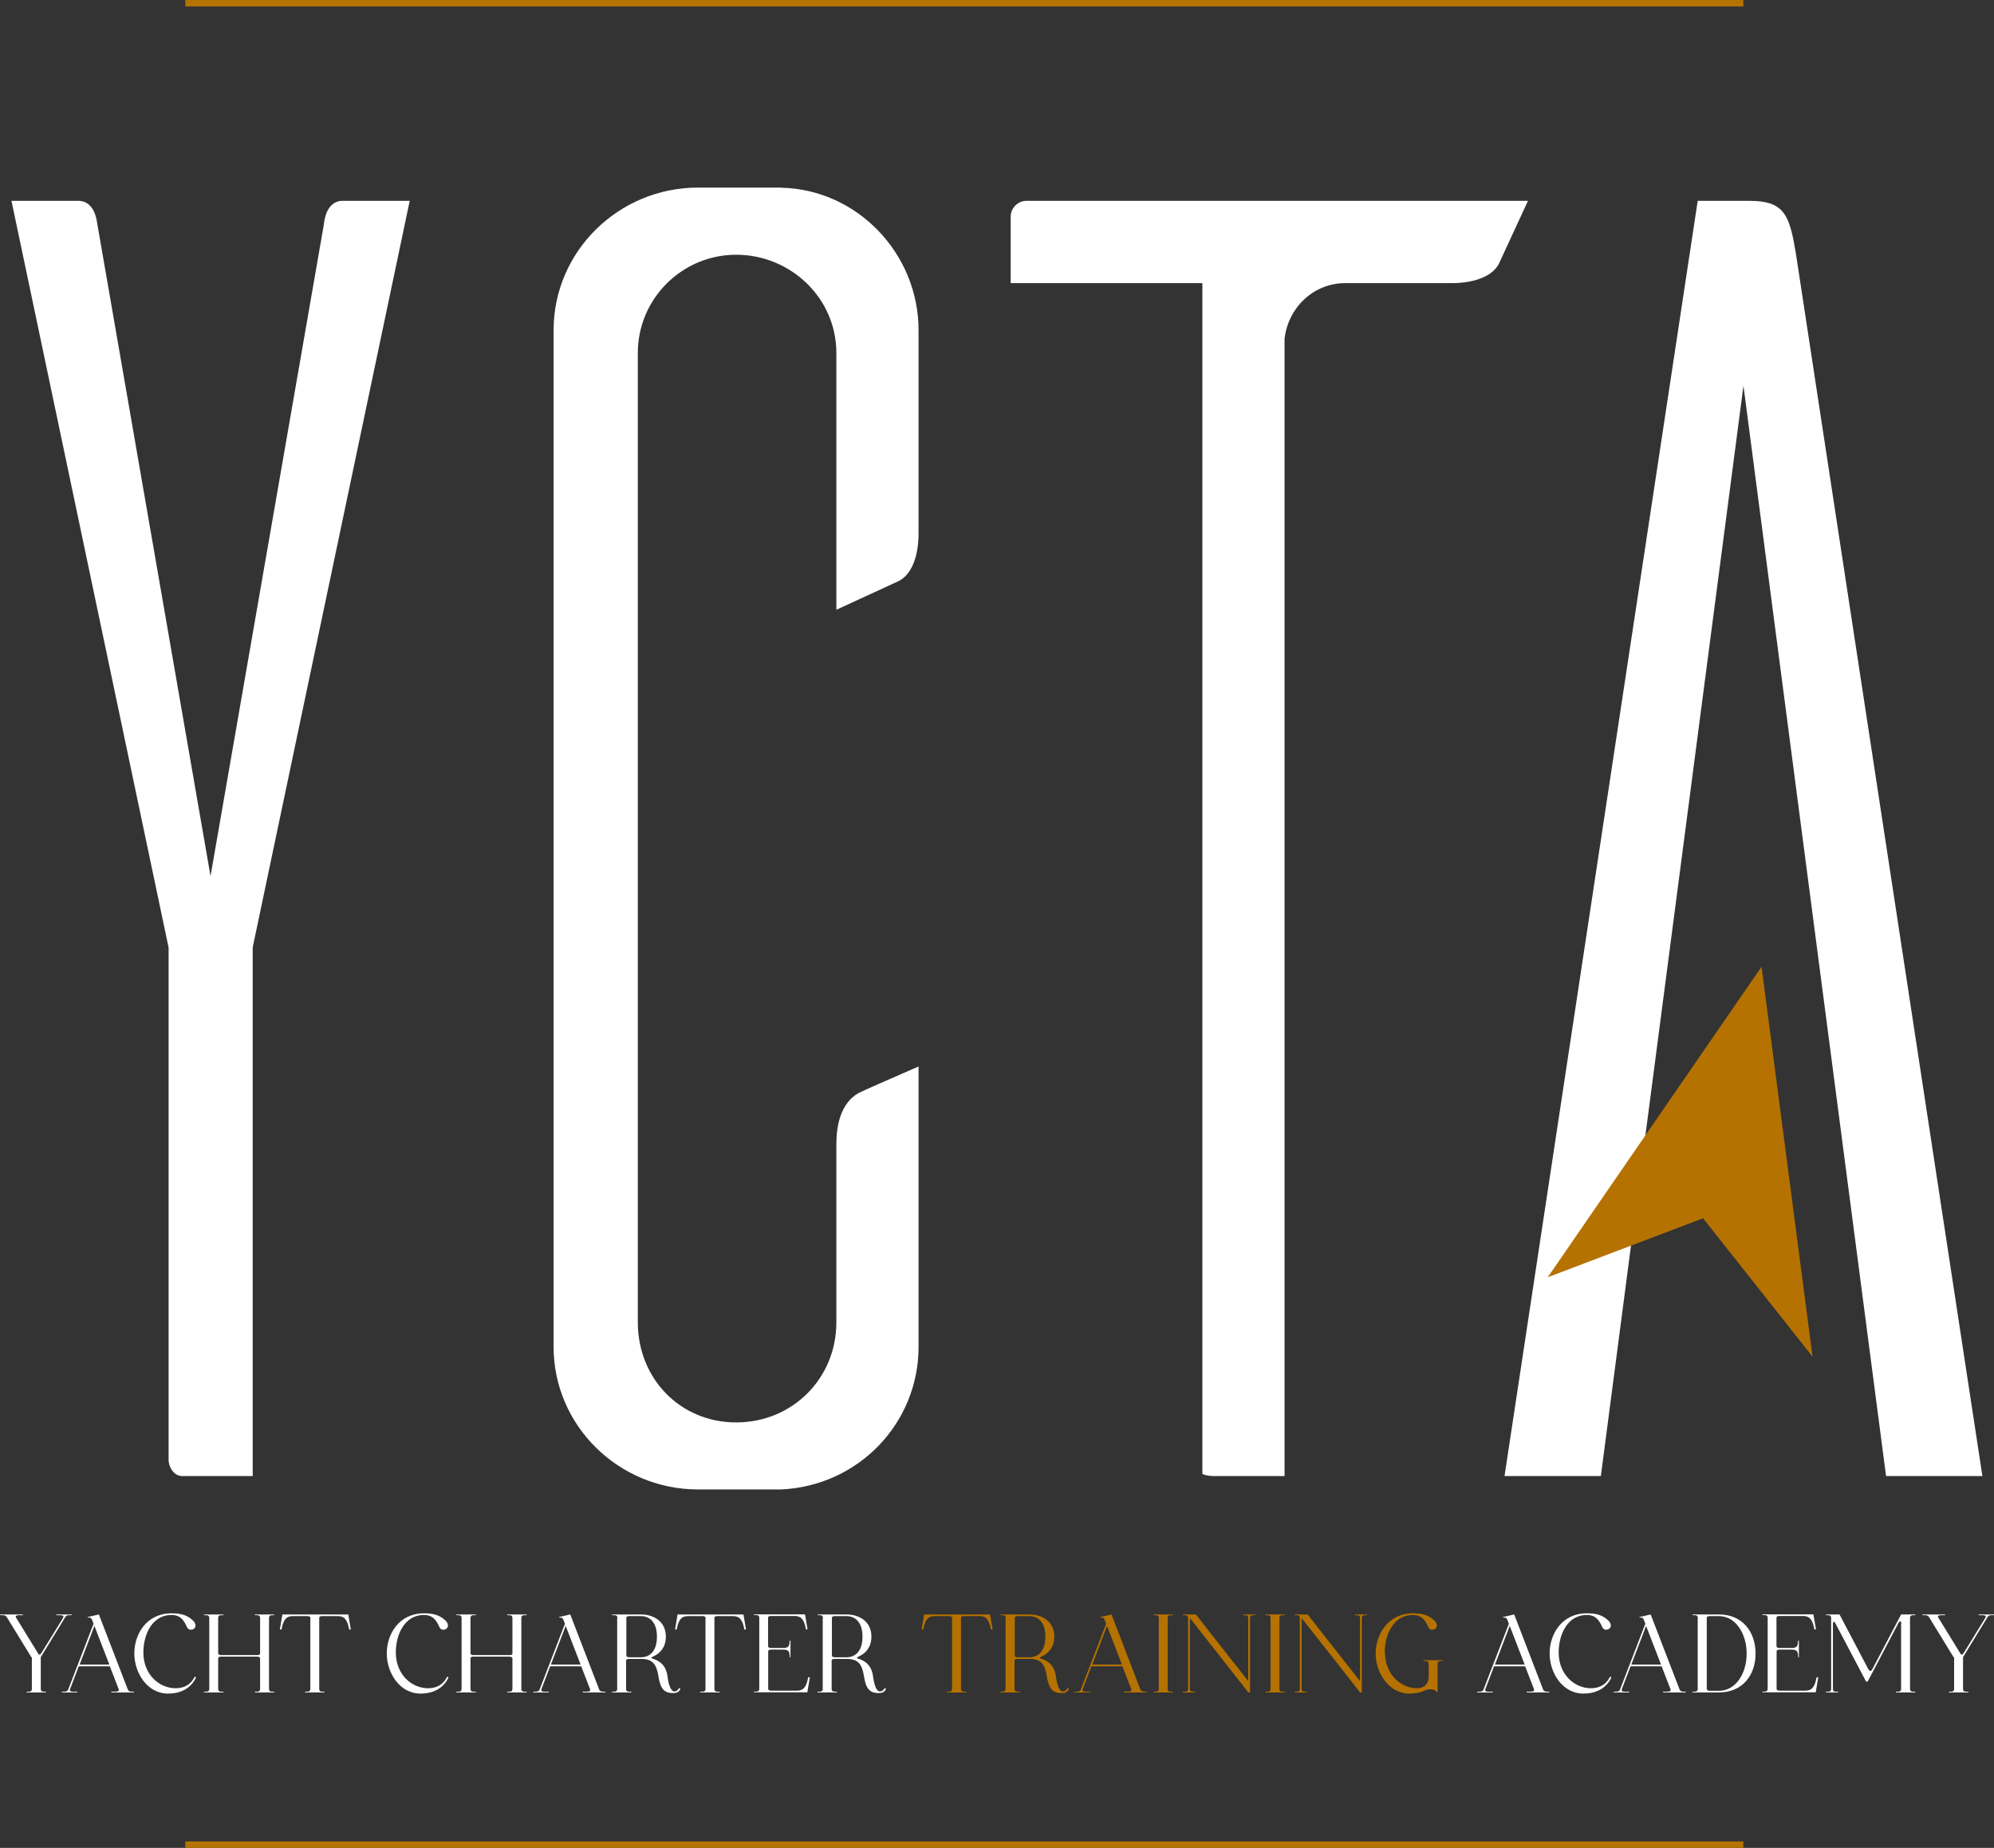 <svg xmlns="http://www.w3.org/2000/svg" id="Capa_2" data-name="Capa 2" viewBox="0 0 156.47 145.01"><rect x="0" y="0" width="156.47" height="145.01" fill="#333333" stroke="none"/><defs><style> .cls-1 { fill: #fff; } .cls-2, .cls-3 { fill: #b57200; } .cls-3 { fill-rule: evenodd; } </style></defs><g id="Capa_1-2" data-name="Capa 1"><g><path class="cls-1" d="M25.41,17.54v.09s-8.89,51.12-8.89,51.12L7.63,17.54c-.2-1.5-.97-1.76-1.41-1.78H.9l12.33,58.6v40.3c.08.67.53,1.17,1.07,1.17h5.53v-41.47l.04-.21,12.28-58.39h-5.35c-.42.02-1.19.28-1.38,1.78Z"></path><path class="cls-1" d="M61.29,14.72h-6.51c-6.25,0-11.34,5.02-11.34,11.19v79.78c0,6.17,5.09,11.19,11.34,11.19h6.51c6.05-.27,10.79-5.18,10.79-11.19v-22c-.18.08-.35.16-.53.23-1.78.78-3.63,1.58-4.19,1.86-1.43.82-1.73,2.62-1.73,3.99v13.99c0,4.41-3.45,7.86-7.86,7.86s-7.72-3.45-7.72-7.86V27.7c0-4.25,3.46-7.71,7.72-7.71s7.86,3.39,7.86,7.71v20.15l4.82-2.22c1.03-.46,1.63-1.87,1.63-3.79v-15.92c0-6.05-4.84-11.07-10.79-11.19Z"></path><path class="cls-1" d="M80.53,15.76c-.65,0-1.22.57-1.22,1.22v5.24h15.04v93.44s.31.17.92.17h5.53V26.58c.29-2.49,2.32-4.36,4.74-4.36h8.34c1.92,0,3.33-.6,3.78-1.61l2.24-4.85h-39.36Z"></path><path class="cls-1" d="M140.88,19.67c-.47-2.98-1.03-3.91-3.62-3.91h-4.04l-15.16,100.07h7.56l11.19-85.56,11.19,85.56h7.56l-14.67-96.16Z"></path><polygon class="cls-3" points="138.23 75.86 140.23 91.16 142.23 106.46 133.64 95.6 121.45 100.23 129.84 88.04 138.23 75.86"></polygon><path class="cls-1" d="M2.47,130.06l-1.95-3.18c-.15-.17-.32-.13-.49-.13l-.03-.06h1.78l.03.06c-.37,0-.7-.04-.53.22h0l1.74,2.83c.09.09.15.03.24-.1h0s1.68-2.73,1.68-2.73h0c.16-.26-.18-.22-.54-.22l.04-.06h1.21l-.04.06c-.17,0-.33-.04-.47.12l-1.94,3.17v2.49c0,.26.22.22.41.22v.06h-1.52v-.06c.19,0,.41.04.41-.22v-2.48Z"></path><path class="cls-1" d="M10.04,132.61c.11.17.28.14.46.14l.03.06h-1.78l-.03-.06c.35,0,.66.03.6-.18l-.7-1.81h-2.44l-.69,1.81c-.06.23.25.18.6.18l-.03.06h-1.21l.03-.06c.17,0,.35.03.46-.14l2-5.19-.13-.34c-.08-.15-.14-.15-.33-.15v-.04l.88-.2h0l2.28,5.92ZM8.58,130.62l-1.17-3.03-1.16,3.03h2.34Z"></path><path class="cls-1" d="M13.19,132.9c-1.65,0-2.65-1.64-2.65-3.15s.95-3.15,2.92-3.15c.79,0,1.27.16,1.71.59.19.19.25.49.03.63s-.44.06-.53-.14c-.29-.66-.6-.95-1.22-.95-1.51,0-2.2,1.54-2.2,2.94,0,1.75,1.26,2.81,2.53,2.81.63,0,1.16-.26,1.45-.82.03-.05.07-.11.11-.08.05.03.03.1,0,.15-.42.79-1.19,1.17-2.16,1.17Z"></path><path class="cls-1" d="M16.42,126.97c0-.26-.22-.22-.41-.22v-.06h1.52v.06c-.19,0-.41-.04-.41.22v2.76c0,.11.1.14.22.15h2.85c.12,0,.22-.03.22-.15v-2.76c0-.26-.22-.22-.41-.22v-.06h1.52v.06c-.19,0-.41-.04-.41.22v5.56c0,.26.22.22.41.22v.06h-1.52v-.06c.19,0,.41.04.41-.22v-2.38c0-.11-.1-.14-.22-.15h-2.85c-.12,0-.22.03-.22.15v2.38c0,.26.22.22.41.22v.06h-1.52v-.06c.19,0,.41.04.41-.22v-5.56Z"></path><path class="cls-1" d="M24.36,126.97c0-.11-.1-.14-.22-.15h-1.1c-.39,0-.77.04-.95,1.05h-.13l.2-1.18h5.17l.2,1.18h-.13c-.18-1.01-.56-1.05-.95-1.05h-1.18c-.12,0-.22.03-.22.15v5.56c0,.26.22.22.41.22v.06h-1.52v-.06c.19,0,.41.04.41-.22v-5.56Z"></path><path class="cls-1" d="M33,132.9c-1.65,0-2.65-1.64-2.65-3.15s.95-3.15,2.92-3.15c.79,0,1.27.16,1.71.59.19.19.25.49.03.63s-.44.06-.53-.14c-.29-.66-.6-.95-1.22-.95-1.51,0-2.2,1.54-2.2,2.94,0,1.75,1.26,2.81,2.53,2.81.63,0,1.16-.26,1.45-.82.03-.05.07-.11.11-.08.05.03.03.1,0,.15-.42.79-1.19,1.17-2.16,1.17Z"></path><path class="cls-1" d="M36.22,126.97c0-.26-.22-.22-.41-.22v-.06h1.52v.06c-.19,0-.41-.04-.41.22v2.76c0,.11.1.14.22.15h2.85c.12,0,.22-.03.22-.15v-2.76c0-.26-.22-.22-.41-.22v-.06h1.52v.06c-.19,0-.41-.04-.41.22v5.56c0,.26.22.22.41.22v.06h-1.52v-.06c.19,0,.41.04.41-.22v-2.38c0-.11-.1-.14-.22-.15h-2.85c-.12,0-.22.03-.22.15v2.38c0,.26.22.22.41.22v.06h-1.52v-.06c.19,0,.41.04.41-.22v-5.56Z"></path><path class="cls-1" d="M47.03,132.61c.11.17.28.14.46.14l.03.06h-1.78l-.03-.06c.35,0,.66.03.6-.18l-.7-1.81h-2.44l-.69,1.81c-.06.23.25.18.6.18l-.03.06h-1.21l.03-.06c.17,0,.35.03.46-.14l2-5.19-.13-.34c-.08-.15-.14-.15-.33-.15v-.04l.88-.2h0l2.28,5.92ZM45.56,130.62l-1.17-3.03-1.16,3.03h2.34Z"></path><path class="cls-1" d="M48.45,126.97c0-.26-.22-.22-.41-.22v-.06h2.26c.96,0,1.95.52,1.95,1.74,0,.79-.41,1.29-.96,1.54-.15.07-.24.14-.11.18.62.17,1.1.58,1.2,1.41.09.66.26,1.17.54,1.17.13,0,.26-.07.33-.21.03-.04.07-.06.11-.03s.02.07,0,.11c-.11.2-.31.26-.53.26-.74,0-1.01-.37-1.16-1.3-.15-.96-.45-1.39-1.39-1.38h-.93c-.12,0-.22.03-.22.15v2.2c0,.26.22.22.41.22v.06h-1.52v-.06c.19,0,.41.04.41-.22v-5.56ZM49.37,130.05h.93c.67,0,1.25-.46,1.25-1.62s-.6-1.61-1.25-1.61h-.93c-.12,0-.22.03-.22.15v2.93c0,.11.1.14.22.15Z"></path><path class="cls-1" d="M55.37,126.97c0-.11-.1-.14-.22-.15h-1.1c-.39,0-.77.04-.95,1.05h-.13l.2-1.18h5.17l.2,1.18h-.13c-.18-1.01-.56-1.05-.95-1.05h-1.18c-.12,0-.22.03-.22.15v5.56c0,.26.22.22.41.22v.06h-1.52v-.06c.19,0,.41.04.41-.22v-5.56Z"></path><path class="cls-1" d="M61.97,128.75h.06v1.29h-.06c0-.37-.04-.59-.48-.59h-.99c-.12,0-.22.03-.22.15v2.92c0,.11.1.14.22.15h1.97c.39,0,.77-.04.95-1.05h.13l-.2,1.18h-4.18v-.06c.19,0,.41.04.41-.22v-5.56c0-.26-.22-.22-.41-.22v-.06h4l.2,1.18h-.13c-.17-1.01-.56-1.05-.95-1.05h-1.8c-.12,0-.22.03-.22.15v2.21c0,.11.1.14.22.15h.99c.44,0,.48-.21.48-.58Z"></path><path class="cls-1" d="M64.58,126.97c0-.26-.22-.22-.41-.22v-.06h2.26c.96,0,1.95.52,1.95,1.74,0,.79-.41,1.29-.96,1.54-.15.07-.24.14-.11.18.62.17,1.1.58,1.2,1.41.09.66.26,1.17.54,1.17.13,0,.26-.07.33-.21.03-.04.07-.06.11-.03s.02.07,0,.11c-.11.2-.31.26-.53.26-.74,0-1.01-.37-1.16-1.3-.15-.96-.45-1.39-1.39-1.38h-.93c-.12,0-.22.03-.22.15v2.2c0,.26.22.22.41.22v.06h-1.52v-.06c.19,0,.41.04.41-.22v-5.56ZM65.5,130.05h.93c.67,0,1.25-.46,1.25-1.62s-.6-1.61-1.25-1.61h-.93c-.12,0-.22.03-.22.15v2.93c0,.11.1.14.22.15Z"></path><path class="cls-2" d="M74.72,126.97c0-.11-.1-.14-.22-.15h-1.1c-.39,0-.77.04-.95,1.05h-.13l.2-1.18h5.17l.2,1.18h-.13c-.18-1.01-.56-1.05-.95-1.05h-1.18c-.12,0-.22.03-.22.15v5.56c0,.26.22.22.41.22v.06h-1.52v-.06c.19,0,.41.04.41-.22v-5.56Z"></path><path class="cls-2" d="M78.93,126.97c0-.26-.22-.22-.41-.22v-.06h2.26c.96,0,1.95.52,1.95,1.74,0,.79-.41,1.29-.96,1.54-.15.07-.24.14-.11.18.62.17,1.1.58,1.2,1.41.09.66.26,1.17.54,1.17.13,0,.26-.07.33-.21.03-.04.07-.06.11-.03s.02.07,0,.11c-.11.2-.31.26-.53.26-.74,0-1.01-.37-1.16-1.3-.15-.96-.45-1.39-1.39-1.38h-.93c-.12,0-.22.03-.22.15v2.2c0,.26.22.22.41.22v.06h-1.52v-.06c.19,0,.41.04.41-.22v-5.56ZM79.85,130.05h.93c.67,0,1.25-.46,1.25-1.62s-.6-1.61-1.25-1.61h-.93c-.12,0-.22.03-.22.15v2.93c0,.11.1.14.22.15Z"></path><path class="cls-2" d="M89.5,132.61c.11.17.28.14.46.14l.03.06h-1.78l-.03-.06c.35,0,.66.03.6-.18l-.7-1.81h-2.44l-.69,1.81c-.06.23.25.18.6.18l-.03.06h-1.21l.03-.06c.17,0,.35.03.46-.14l2-5.19-.13-.34c-.08-.15-.14-.15-.33-.15v-.04l.88-.2h0l2.28,5.92ZM88.04,130.62l-1.17-3.03-1.16,3.03h2.34Z"></path><path class="cls-2" d="M90.93,126.97c0-.26-.22-.22-.41-.22v-.06h1.52v.06c-.19,0-.41-.04-.41.22v5.56c0,.26.22.22.41.22v.06h-1.52v-.06c.19,0,.41.04.41-.22v-5.56Z"></path><path class="cls-2" d="M93.78,132.75v.06h-.96v-.06c.19,0,.41.04.41-.22v-5.56c0-.26-.22-.22-.41-.22v-.06h1.02l4.11,5.23v-4.95c0-.26-.22-.22-.41-.22v-.06h.96v.06c-.19,0-.41-.04-.41.22v5.84h-.13l-4.59-5.84v5.56c0,.26.22.22.41.22Z"></path><path class="cls-2" d="M99.7,126.97c0-.26-.22-.22-.41-.22v-.06h1.52v.06c-.19,0-.41-.04-.41.22v5.56c0,.26.22.22.41.22v.06h-1.52v-.06c.19,0,.41.04.41-.22v-5.56Z"></path><path class="cls-2" d="M102.55,132.75v.06h-.96v-.06c.19,0,.41.04.41-.22v-5.56c0-.26-.22-.22-.41-.22v-.06h1.02l4.11,5.23v-4.95c0-.26-.22-.22-.41-.22v-.06h.96v.06c-.19,0-.41-.04-.41.22v5.84h-.13l-4.59-5.84v5.56c0,.26.22.22.41.22Z"></path><path class="cls-2" d="M108.68,129.67c0,1.75,1.26,2.81,2.53,2.81.56,0,.9-.36.9-.91v-1.01c0-.26-.22-.22-.41-.22v-.06h1.52v.06c-.19,0-.41-.04-.41.22v2.25c-.3-.3-.58-.29-.93-.19-.46.24-.94.28-1.45.28h.03c-1.56-.11-2.51-1.69-2.51-3.15s.95-3.15,2.92-3.15c.79,0,1.27.16,1.71.59.19.19.25.49.03.63s-.44.06-.53-.14c-.29-.66-.6-.95-1.22-.95-1.51,0-2.2,1.54-2.2,2.94Z"></path><path class="cls-1" d="M121.1,132.61c.11.17.28.14.46.14l.03.06h-1.78l-.03-.06c.35,0,.66.03.6-.18l-.7-1.81h-2.44l-.69,1.81c-.06.23.25.18.6.18l-.03.06h-1.21l.03-.06c.17,0,.35.03.46-.14l2-5.19-.13-.34c-.08-.15-.14-.15-.33-.15v-.04l.88-.2h0l2.28,5.92ZM119.64,130.62l-1.17-3.03-1.16,3.03h2.34Z"></path><path class="cls-1" d="M124.25,132.9c-1.65,0-2.65-1.64-2.65-3.15s.95-3.15,2.92-3.15c.79,0,1.27.16,1.71.59.19.19.25.49.03.63s-.44.06-.53-.14c-.29-.66-.6-.95-1.22-.95-1.51,0-2.2,1.54-2.2,2.94,0,1.75,1.26,2.81,2.53,2.81.63,0,1.16-.26,1.45-.82.03-.05.07-.11.11-.08.05.03.03.1,0,.15-.42.79-1.19,1.17-2.16,1.17Z"></path><path class="cls-1" d="M131.81,132.61c.11.17.28.14.46.14l.03.06h-1.78l-.03-.06c.35,0,.66.03.6-.18l-.7-1.81h-2.44l-.69,1.81c-.06.23.25.18.6.18l-.03.06h-1.21l.03-.06c.17,0,.35.03.46-.14l2-5.19-.13-.34c-.08-.15-.14-.15-.33-.15v-.04l.88-.2h0l2.28,5.92ZM130.34,130.62l-1.17-3.03-1.16,3.03h2.34Z"></path><path class="cls-1" d="M133.23,126.97c0-.26-.22-.22-.41-.22v-.06h2.08c1.8,0,2.86,1.33,2.86,3.07s-1.07,3.05-2.87,3.05h-2.08v-.06c.19,0,.41.04.41-.22v-5.56ZM133.93,132.53c0,.11.1.14.22.15h.74c1.31,0,2.17-1.35,2.17-2.92s-.87-2.94-2.17-2.94h-.74c-.12,0-.22.03-.22.15v5.56Z"></path><path class="cls-1" d="M141.1,128.75h.06v1.29h-.06c0-.37-.04-.59-.48-.59h-.99c-.12,0-.22.03-.22.15v2.92c0,.11.1.14.22.15h1.97c.39,0,.77-.04.95-1.05h.13l-.2,1.18h-4.18v-.06c.19,0,.41.04.41-.22v-5.56c0-.26-.22-.22-.41-.22v-.06h4l.2,1.18h-.13c-.17-1.01-.56-1.05-.95-1.05h-1.8c-.12,0-.22.03-.22.15v2.21c0,.11.1.14.22.15h.99c.44,0,.48-.21.48-.58Z"></path><path class="cls-1" d="M149.2,127.4c0-.17-.12-.22-.21-.07l-2.43,4.62h-.13,0s-2.42-4.59-2.42-4.59c-.09-.16-.18-.11-.18.06v5.11c0,.26.22.22.41.22v.06h-.96v-.06c.19,0,.41.04.41-.22v-5.56c0-.26-.22-.22-.41-.22v-.06h1.07l2.26,4.3c.11.18.2.17.3.02l2.27-4.32h1.11v.06c-.19,0-.41-.04-.41.22v5.56c0,.26.22.22.41.22v.06h-1.52v-.06c.19,0,.41.04.41-.22v-5.13Z"></path><path class="cls-1" d="M153.31,130.06l-1.95-3.18c-.15-.17-.32-.13-.49-.13l-.03-.06h1.78l.03.06c-.37,0-.7-.04-.53.22h0l1.74,2.83c.09.09.15.03.24-.1h0s1.68-2.73,1.68-2.73h0c.16-.26-.18-.22-.54-.22l.04-.06h1.21l-.04.06c-.17,0-.33-.04-.47.12l-1.94,3.17v2.49c0,.26.22.22.41.22v.06h-1.52v-.06c.19,0,.41.04.41-.22v-2.48Z"></path><rect class="cls-2" x="14.54" y="144.5" width="122.26" height=".51"></rect><rect class="cls-2" x="14.54" width="122.26" height=".51"></rect></g></g></svg>
